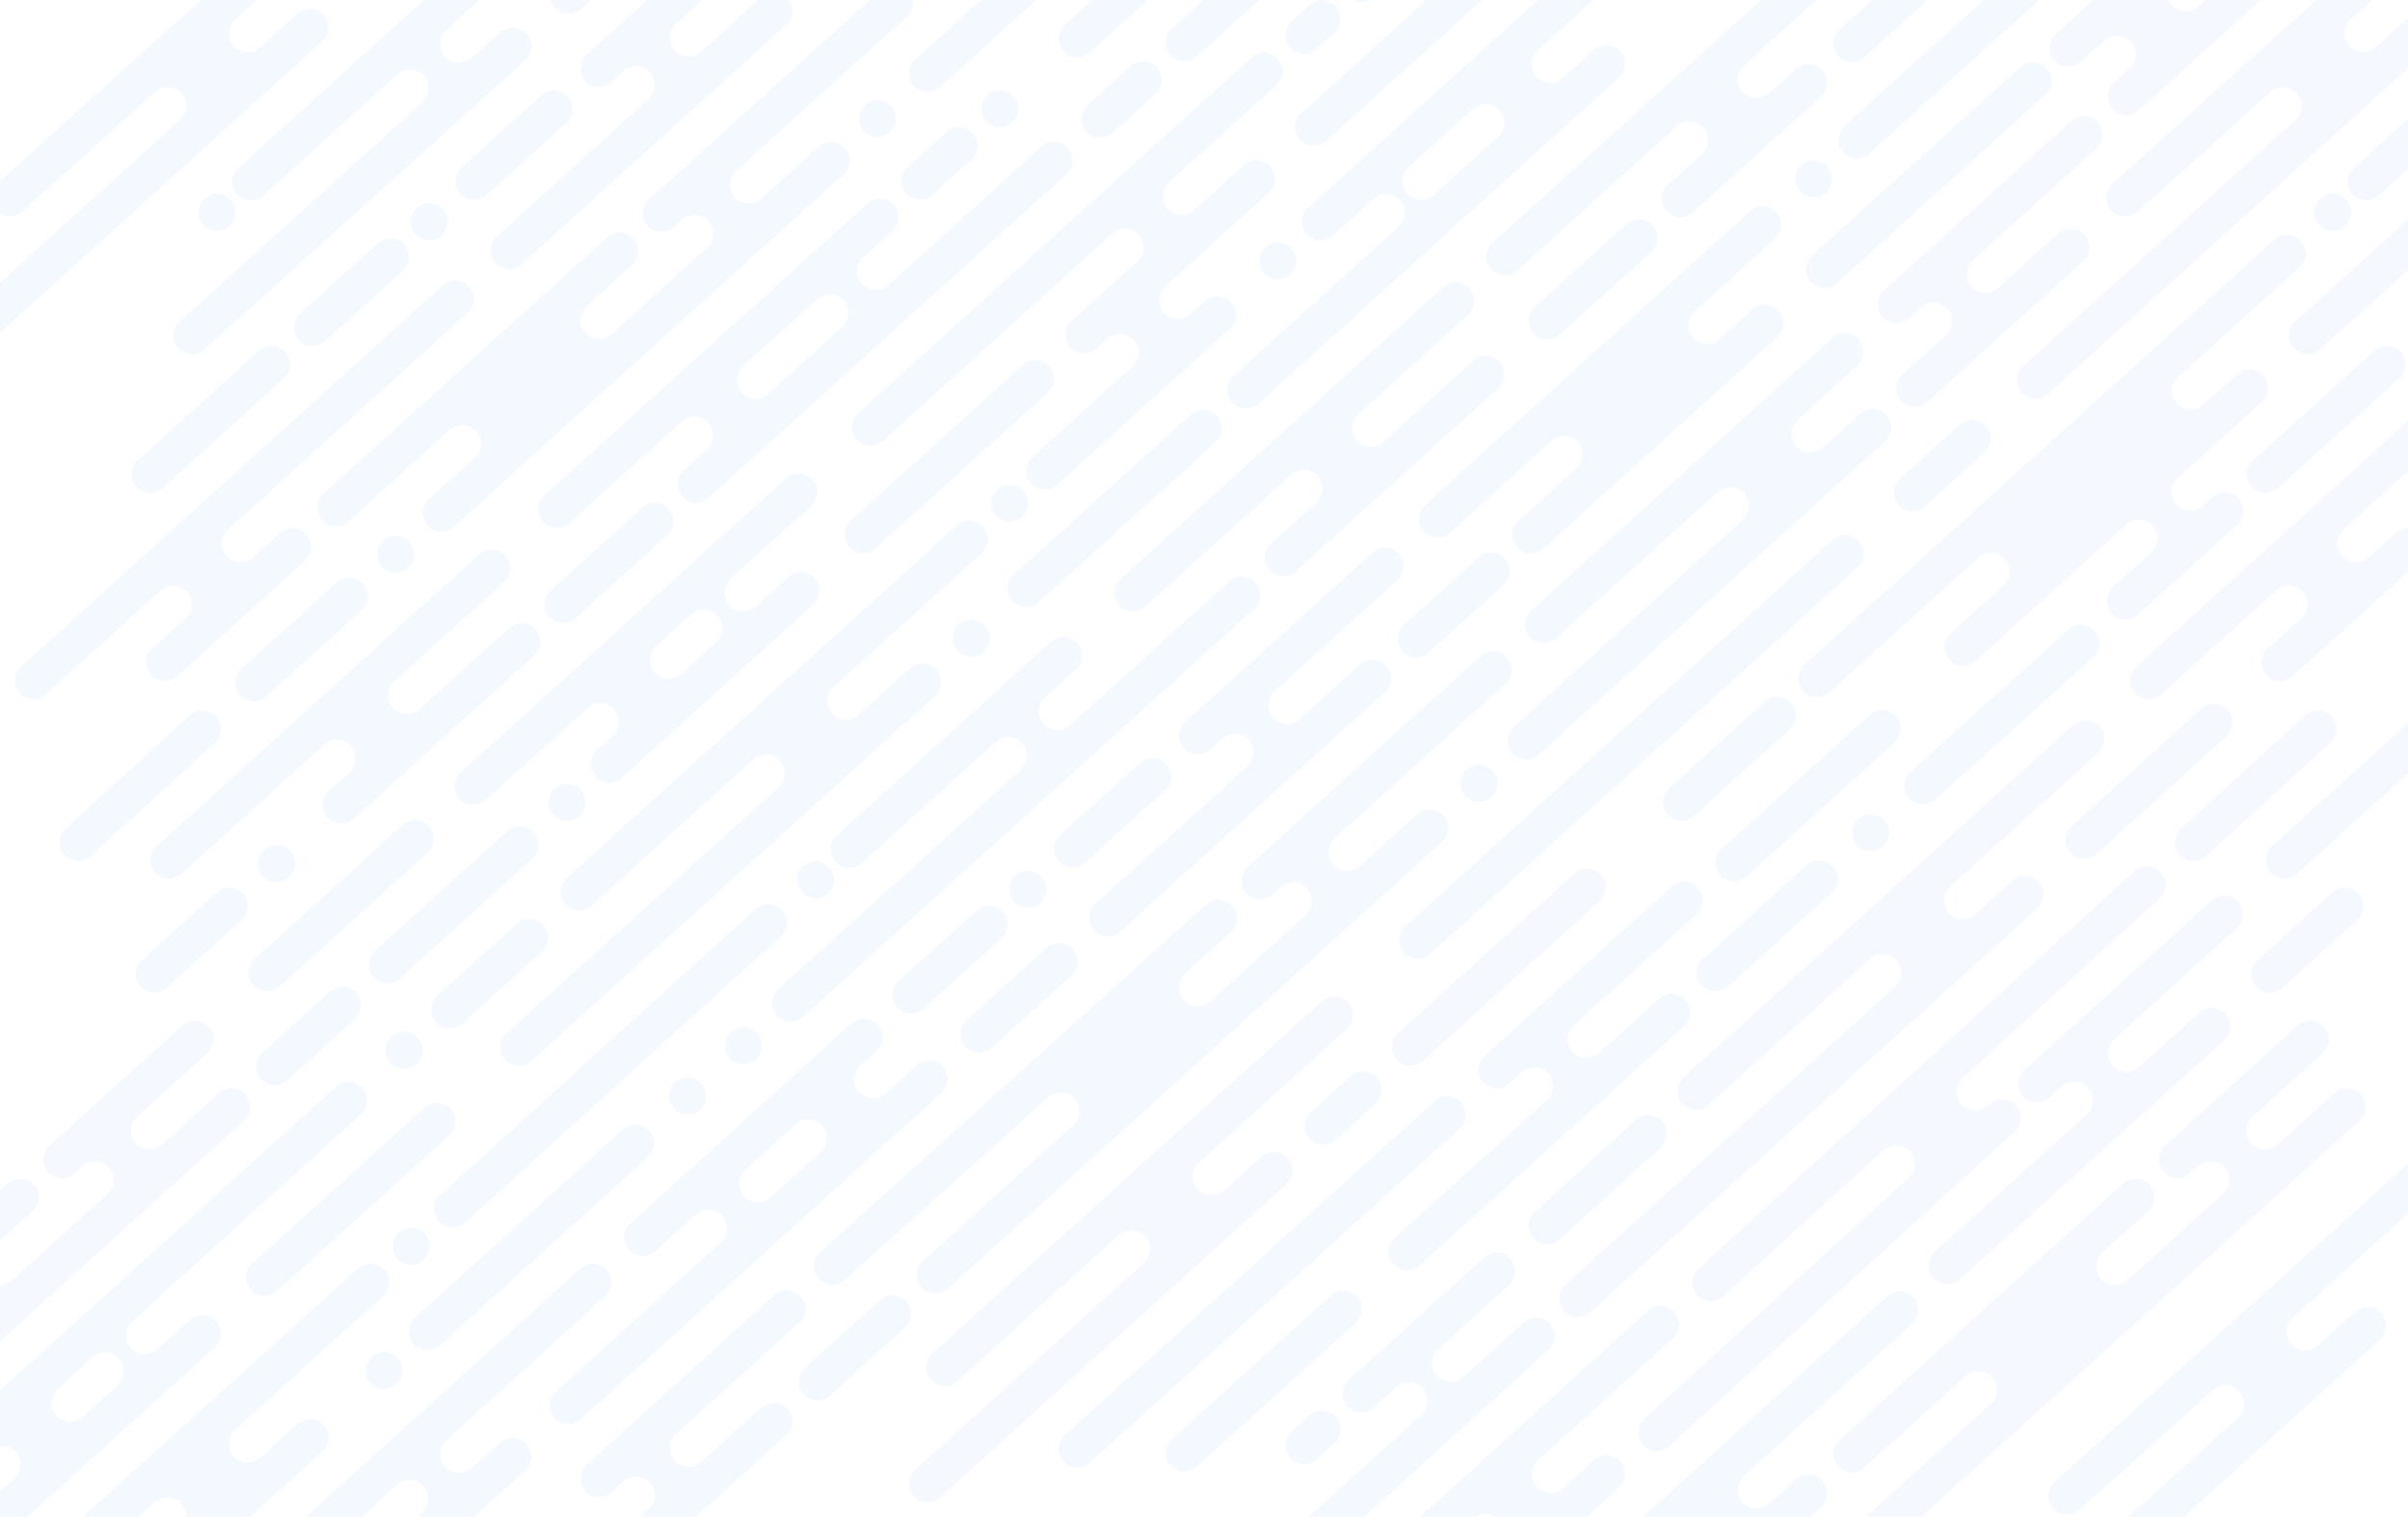 <svg xmlns="http://www.w3.org/2000/svg" xmlns:xlink="http://www.w3.org/1999/xlink" id="Layer_1" x="0px" y="0px" viewBox="0 0 3509.41 2210.63" style="enable-background:new 0 0 3509.41 2210.63;" xml:space="preserve"><style type="text/css">	.st0{fill:#F6F7F9;}	.st1{fill:#FFA9B2;}	.st2{opacity:0.07;}	.st3{fill:#629DFF;}	.st4{opacity:0.07;fill:#629DFF;}	.st5{fill:#FFFFFF;}	.st6{fill:#302257;}	.st7{fill:#7298D3;}	.st8{fill:#27284B;}	.st9{fill:#FDCF21;}</style><g>	<g class="st2">		<path class="st3" d="M3038.31,342.14c-10.04-11.19-27.21-12.09-38.35-2.02l-87.88,79.46c-11.14,10.07-28.31,9.17-38.35-2.02    c-10.04-11.19-9.14-28.43,2.01-38.51l70.66-63.9c0,0,0,0,0,0l0,0l108.58-98.18c11.15-10.08,12.04-27.32,2.01-38.51    c-10.04-11.19-27.21-12.09-38.35-2.02L2745.4,423.52c-11.15,10.08-12.04,27.32-2.01,38.51c10.04,11.19,27.21,12.09,38.35,2.02l0,0    l17.97-16.25c11.15-10.08,28.32-9.17,38.35,2.02l0,0c10.03,11.19,9.14,28.43-2,38.5l0,0l-23.94,21.42l-39.71,35.91    c-11.15,10.08-12.04,27.32-2.01,38.51c10.04,11.19,27.21,12.09,38.35,2.02l39.71-35.91l187.84-169.62    C3047.45,370.58,3048.35,353.34,3038.31,342.14z"></path>		<path class="st3" d="M3345.42,174.51l-77.55,70.12l-27.88,25.21l-291.53,263.61c-11.15,10.08-12.04,27.32-2.01,38.51    c10.04,11.19,27.21,12.09,38.35,2.02L3552.78,60.4c11.14-10.08,12.04-27.32,2.01-38.51c-10.04-11.19-27.21-12.09-38.35-2.02    l-54.43,49.21c-11.15,10.08-28.32,9.17-38.35-2.02c-10.04-11.19-9.14-28.43,2.01-38.51l57.07-51.6l48.36-43.73l110.03-99.49    c11.15-10.08,12.04-27.32,2.01-38.51c-10.04-11.19-27.21-12.09-38.35-2.02l-62.69,56.69L3078.58,267.8    c-11.14,10.08-12.04,27.32-2.01,38.51c10.04,11.19,27.21,12.09,38.35,2.02l88.73-79.01l27.88-25.21l77.55-70.12    c11.14-10.08,28.31-9.17,38.35,2.02C3357.46,147.2,3356.56,164.44,3345.42,174.51z"></path>		<path class="st3" d="M3173.86,696.77L3173.86,696.77l44.24-40l0,0l78.24-70.74l0,0c11.14-10.08,12.04-27.32,2.01-38.51    c-10.03-11.19-27.2-12.09-38.35-2.02l0,0c0,0,0,0,0,0l-49.21,44.5l0,0c-11.15,10.07-28.31,9.17-38.35-2.02    c-10.04-11.19-9.14-28.43,2.01-38.51l0,0l49.21-44.5c0,0,0,0,0,0l127.82-115.58c0,0,0,0,0,0c11.14-10.08,12.04-27.32,2.01-38.51    c-10.04-11.19-27.21-12.09-38.35-2.02l-655.21,592.45l-29.86,27c-11.15,10.08-12.04,27.32-2.01,38.51    c10.04,11.19,27.21,12.09,38.35,2.02l29.86-27l109.98-99.44c0,0,0,0,0,0l0,0l77.37-69.96c11.15-10.08,28.32-9.18,38.35,2.02    c10.03,11.19,9.14,28.42-2,38.5l0,0c0,0,0,0-0.01,0.01l-77.38,69.97c-11.14,10.08-12.03,27.31-2,38.5    c10.04,11.19,27.21,12.09,38.35,2.02l68.11-61.58l0,0l119.07-107.67l0,0l32.9-29.75l0,0c11.14-10.08,28.31-9.17,38.35,2.02    c10.04,11.19,9.14,28.43-2.01,38.51l-32.9,29.75l-22.91,20.71c-11.15,10.08-12.04,27.32-2.01,38.51    c10.04,11.19,27.21,12.09,38.35,2.02l144.69-130.83c11.14-10.08,12.04-27.32,2.01-38.51c-10.04-11.19-27.21-12.09-38.35-2.02    l-14.04,12.7c-11.14,10.08-28.32,9.17-38.35-2.02C3161.82,724.09,3162.72,706.85,3173.86,696.77z"></path>		<path class="st3" d="M3319.82,711.58l177.03-160.08c11.15-10.08,12.04-27.32,2.01-38.51c-10.04-11.19-27.21-12.09-38.35-2.02    l-98.32,88.9c0,0,0,0,0,0l-78.72,71.18c-11.14,10.08-12.04,27.32-2.01,38.51C3291.5,720.75,3308.67,721.66,3319.82,711.58z"></path>		<path class="st3" d="M3347.43,1273.73l208.35-188.39c10.96-9.91,27.81-9.22,37.93,1.56c10.46,11.14,9.74,28.73-1.59,38.97    l-30.05,27.17c-11.14,10.08-12.04,27.32-2.01,38.51c10.04,11.19,27.21,12.09,38.35,2.02l263.22-238.01    c11.33-10.25,12.07-27.9,1.49-39.07c-10.2-10.76-27.26-11.02-38.25-1.07l-96.29,87.07l-33.55,30.34    c-11.11,10.05-28.86,9.58-39.44-1.04l0,0c-10.58-10.62-10.13-27.53,0.98-37.58l35.67-32.25l125.11-113.13    c11-9.94,12.53-27,2.93-38.31c-9.96-11.73-27.52-12.84-38.85-2.59l-470.34,425.29c-11.14,10.08-12.04,27.32-2.01,38.51    C3319.12,1282.9,3336.29,1283.8,3347.43,1273.73z"></path>		<path class="st3" d="M3208.41,1032.49l-189.49,171.62c-11.15,10.08-12.04,27.32-2.01,38.51c10.04,11.19,27.21,12.09,38.35,2.02    l189.49-171.62c11.15-10.08,12.04-27.32,2.01-38.51C3236.73,1023.31,3219.56,1022.41,3208.41,1032.49z"></path>		<path class="st3" d="M2842.18,1292.13l57.07-51.6l0,0l158.38-143.21c11.14-10.08,12.04-27.32,2.01-38.51l0,0    c-10.04-11.19-27.21-12.09-38.35-2.02l-62.69,56.69l-505.29,456.89c-11.15,10.08-12.04,27.32-2.01,38.51l0,0    c10.04,11.19,27.21,12.09,38.35,2.02l158.38-143.21l0,0l77.55-70.12c11.14-10.08,28.32-9.17,38.35,2.02    c10.04,11.19,9.14,28.43-2.01,38.51c0,0,0,0,0,0l-77.55,70.12l-27.88,25.21c0,0,0,0,0,0l-375.16,338.57    c-11.15,10.08-12.04,27.32-2.01,38.51c10.04,11.19,27.21,12.09,38.35,2.02l651.61-588.54c11.14-10.08,12.04-27.32,2.01-38.51    c-10.04-11.19-27.21-12.09-38.35-2.02l0,0l-54.43,49.21c0,0,0,0,0,0c-11.15,10.08-28.31,9.17-38.35-2.02    C2830.14,1319.45,2831.04,1302.21,2842.18,1292.13z"></path>		<path class="st3" d="M3850.79,49.41c-10.04-11.19-27.21-12.09-38.35-2.02l-42.64,37.12c-11.14,10.08-28.31,9.17-38.35-2.02    c-10.04-11.19-9.14-28.43,2.01-38.51l231.74-210.25c0,0,0,0,0,0c11.14-10.08,12.04-27.32,2.01-38.51s-27.21-12.09-38.35-2.02    l-498.55,451.5c-11.14,10.08-12.04,27.32-2.01,38.51c10.04,11.19,27.21,12.09,38.35,2.02l63.98-57.85l0,0c0,0,0,0,0,0    l131.32-118.74c11.14-10.08,28.32-9.17,38.35,2.02c10.03,11.19,9.14,28.43-2,38.5l0,0c0,0,0,0,0,0l-353.45,319.59    c-11.14,10.08-12.04,27.32-2.01,38.51c10.04,11.19,27.21,12.09,38.35,2.02l467.58-421.36    C3859.93,77.85,3860.83,60.61,3850.79,49.41z"></path>		<path class="st3" d="M3215.06,1247.96C3215.06,1247.96,3215.06,1247.95,3215.06,1247.96l181.19-165.15c0,0,0,0,0,0    c11.14-10.08,12.04-27.32,2-38.51c-10.04-11.19-27.21-12.09-38.35-2.02l-181.19,165.15c-11.15,10.08-12.04,27.32-2.01,38.51    C3186.74,1257.13,3203.91,1258.03,3215.06,1247.96z"></path>		<path class="st3" d="M3417.59,329.61C3417.59,329.61,3417.59,329.61,3417.59,329.61c0.01-0.01,0.01-0.01,0.01-0.01    c11.06-10.01,11.95-27.12,1.99-38.22c-9.96-11.11-27.01-12.01-38.07-2c-11.06,10-11.96,27.12-1.99,38.23    C3389.48,338.72,3406.52,339.61,3417.59,329.61z"></path>		<path class="st3" d="M3234.36,935.63l83.19-75.22c11.16-10.09,28.37-9.17,38.39,2.06c9.99,11.2,9.08,28.4-2.05,38.46l-49.78,45.01    c-11.11,10.05-11.55,26.96-0.98,37.58l0,0c10.04,11.19,27.21,12.09,38.35,2.02l186.01-168.2c11.14-10.08,12.04-27.32,2.01-38.51h0    c-10.04-11.19-27.21-12.09-38.35-2.02l-39.02,35.28c-11,9.94-28.05,9.69-38.25-1.07c-10.58-11.17-9.84-28.82,1.49-39.07l0,0    l45.47-41.11l93.87-84.88c0,0,0,0,0,0l210.09-189.96c11.14-10.08,12.04-27.32,2.01-38.51c-10.04-11.19-27.21-12.09-38.35-2.02    l-614.94,556.04c-11.33,10.25-12.07,27.9-1.49,39.07c10.2,10.76,27.26,11.02,38.25,1.07L3234.36,935.63    C3234.36,935.63,3234.36,935.63,3234.36,935.63z"></path>		<path class="st3" d="M3243.38,1477.91c-10.04-11.19-27.21-12.09-38.35-2.02l-87.88,79.46l0,0c-11.14,10.08-28.31,9.17-38.35-2.02    c-10.04-11.19-9.14-28.43,2.01-38.51l70.66-63.89c0,0,0,0,0,0l0,0l108.58-98.18c11.14-10.08,12.04-27.32,2.01-38.51    c-10.04-11.19-27.21-12.09-38.35-2.02l-273.24,247.07c-11.15,10.08-12.04,27.32-2.01,38.51c10.04,11.19,27.21,12.09,38.35,2.02    l0,0l17.97-16.25c11.14-10.08,28.31-9.18,38.35,2.02c10.03,11.19,9.14,28.43-2,38.51l0,0l-0.01,0l-221.57,200.35    c-11.14,10.08-12.04,27.32-2.01,38.51c10.04,11.19,27.21,12.09,38.35,2.02l385.47-348.55    C3252.51,1506.35,3253.41,1489.1,3243.38,1477.91z"></path>		<path class="st3" d="M3326.02,1439.88l109.3-98.83c11.15-10.08,12.04-27.32,2.01-38.51c-10.04-11.19-27.21-12.09-38.35-2.02    l-109.3,98.83c-11.14,10.08-12.04,27.32-2.01,38.51C3297.7,1449.06,3314.87,1449.96,3326.02,1439.88z"></path>		<path class="st3" d="M3032.25,90.02l26.66-23.39c0,0,0,0,0,0l8.28-7.48l0,0c11.14-10.08,28.31-9.17,38.35,2.02h0    c10.03,11.19,9.14,28.43-2,38.51l0,0l-0.01,0.01l-22.88,20.69c-11.14,10.08-12.04,27.32-2.01,38.51    c10.04,11.19,27.21,12.09,38.35,2.02l279.14-252.4c11.15-10.08,12.04-27.32,2.01-38.51c-10.04-11.19-27.21-12.09-38.35-2.02    l-47.9,43.31l-2.86,2.59l0,0c0.48-0.44,0.92-0.9,1.36-1.36c-11.14,8.73-27.25,7.47-36.85-3.24h0c-9.6-10.71-9.17-26.94,0.64-37.15    c-0.5,0.39-1.01,0.78-1.49,1.22l2.85-2.58c0,0,0,0,0,0l333.39-301.81c11.14-10.08,12.04-27.32,2.01-38.51    c-10.04-11.19-27.21-12.09-38.35-2.02L2995.91,49.5c-11.14,10.08-12.04,27.32-2.01,38.51C3003.93,99.2,3021.1,100.1,3032.25,90.02    z M3166.96-31.07L3166.96-31.07l51.1-46.21l0,0c11.14-10.08,28.31-9.17,38.35,2.02l0,0c10.03,11.19,9.14,28.43-2,38.51h0l-0.01,0    l-51.1,46.2l-0.01,0.01l0,0c-11.14,10.07-28.31,9.17-38.35-2.02l0,0C3154.92-3.75,3155.82-20.99,3166.96-31.07z"></path>	</g>	<g class="st2">		<path class="st3" d="M2473.17,1887.49L2473.17,1887.49c9.95,11.19,26.98,12.09,38.03,2.02l157.07-143.21l0,0l76.91-70.12    c11.05-10.08,28.08-9.17,38.03,2.02c9.95,11.19,9.06,28.43-1.99,38.51c0,0,0,0,0,0l-76.91,70.12l-27.65,25.21c0,0,0,0,0,0    l-280.13,255.41c-11.05,10.08-11.94,27.32-1.99,38.51c9.95,11.19,26.98,12.09,38.03,2.02l503.57-458.38    c11.05-10.08,11.94-27.32,1.99-38.51c-9.95-11.19-26.98-12.09-38.03-2.02l-3.25,2.21c0,0,0,0,0,0    c-11.05,10.08-28.08,9.17-38.03-2.02c-9.95-11.19-9.06-28.43,1.99-38.51l56.59-51.6l0,0l229.56-209.3    c11.05-10.08,11.94-27.32,1.99-38.51h0c-9.95-11.19-26.98-12.09-38.03-2.02l-134.67,122.78l-501.1,456.89    C2464.11,1859.06,2463.22,1876.3,2473.17,1887.49z"></path>		<path class="st3" d="M2678.63,2137.18c10.04,11.19,27.21,12.09,38.35,2.02l81.09-73.33l0,0l66.88-60.47    c11.15-10.08,28.32-9.17,38.35,2.02c10.04,11.19,9.14,28.43-2.01,38.51l0,0l-213.07,192.65c-11.14,10.08-12.04,27.32-2.01,38.51    c10.04,11.19,27.21,12.09,38.35,2.02l714.18-645.76c11.14-10.08,12.04-27.32,2.01-38.51c-10.04-11.19-27.21-12.09-38.35-2.02    l-83.51,75.51l0,0c-11.15,10.08-28.31,9.17-38.35-2.02c-10.04-11.19-9.14-28.43,2.01-38.51l83.51-75.51l0,0l19.05-17.24    c11.14-10.08,12.04-27.32,2.01-38.51l0,0c-10.04-11.19-27.21-12.09-38.35-2.02l-193.57,175.04    c-11.15,10.08-12.04,27.32-2.01,38.51l0,0c10.04,11.19,27.21,12.09,38.35,2.02l12-10.85c11.15-10.08,28.32-9.17,38.35,2.02    c10.04,11.19,9.14,28.43-2.01,38.51c0,0,0,0,0,0l-139.34,125.99c0,0,0,0,0,0c-11.15,10.08-28.31,9.17-38.35-2.02    c-10.04-11.19-9.14-28.43,2.01-38.51l66.45-60.08c11.14-10.08,12.04-27.32,2.01-38.51c-10.04-11.19-27.21-12.09-38.35-2.02    l-413.66,374.05C2669.49,2108.74,2668.59,2125.99,2678.63,2137.18z"></path>	</g>	<g class="st2">		<path class="st3" d="M846.27,13.22l525.87-475.51c11.14-10.08,12.04-27.32,2.01-38.51c-10.04-11.19-27.21-12.09-38.35-2.02    l-45.46,41.11c-11.14,10.08-28.32,9.17-38.35-2.02c-10.04-11.19-9.14-28.43,2.01-38.51l28.52-25.79l-22.62,20.43l17.47-15.8    c11.14-10.08,12.04-27.32,2.01-38.51c-10.04-11.19-27.21-12.09-38.35-2.02l-174.52,157.82L918.68-272.42    c-11.14,10.08-12.04,27.32-2.01,38.51c10.04,11.19,27.21,12.09,38.35,2.02l25.44-23l28.66-25.92l5.16-4.66    c11.14-10.08,28.32-9.17,38.35,2.02c10.04,11.19,9.14,28.43-2.01,38.51L809.93-27.31c-11.14,10.08-12.04,27.32-2.01,38.51    S835.13,23.3,846.27,13.22z M1083.57-348.13l58.6-52.99l17.54-15.86c0,0,4.88-4.18,3.9-2.91c10.96-6.82,25.52-5.03,34.45,4.93    c8.93,9.96,9.18,24.69,1.28,34.92c1.36-0.85-76.79,70.05-76.79,70.05c-11.14,10.08-28.32,9.17-38.35-2.02    c-10.04-11.19-9.14-28.43,2.01-38.51L1083.57-348.13z"></path>	</g>	<path class="st4" d="M262.36,174.51l-77.55,70.12l-27.88,25.21L-134.6,533.45c-11.15,10.08-12.04,27.32-2.01,38.51   c10.04,11.19,27.21,12.09,38.35,2.02L469.73,60.4c11.14-10.08,12.04-27.32,2.01-38.51C461.7,10.7,444.53,9.8,433.39,19.87   l-54.43,49.21c-11.15,10.08-28.32,9.17-38.35-2.02c-10.04-11.19-9.14-28.43,2.01-38.51l57.07-51.6l48.36-43.73l110.03-99.49   c11.15-10.08,12.04-27.32,2.01-38.51c-10.04-11.19-27.21-12.09-38.35-2.02l-62.69,56.69L-4.48,267.8   c-11.14,10.08-12.04,27.32-2.01,38.51c10.04,11.19,27.21,12.09,38.35,2.02l88.73-79.01l27.88-25.21l77.55-70.12   c11.14-10.08,28.32-9.17,38.35,2.02C274.41,147.2,273.51,164.44,262.36,174.51z"></path>	<path class="st4" d="M3261.31,2066.51l-77.55,70.12l-27.88,25.21l-291.53,263.61c-11.15,10.08-12.04,27.32-2.01,38.51   c10.04,11.19,27.21,12.09,38.35,2.02l567.98-513.58c11.14-10.08,12.04-27.32,2.01-38.51c-10.04-11.19-27.21-12.09-38.35-2.02   l-54.43,49.21c-11.15,10.08-28.32,9.17-38.35-2.02c-10.04-11.19-9.14-28.43,2.01-38.51l57.07-51.6l48.36-43.73l110.03-99.49   c11.15-10.08,12.04-27.32,2.01-38.51c-10.04-11.19-27.21-12.09-38.35-2.02l-62.69,56.69l-463.51,417.89   c-11.14,10.08-12.04,27.32-2.01,38.51c10.04,11.19,27.21,12.09,38.35,2.02l88.73-79.01l27.88-25.21l77.55-70.12   c11.14-10.08,28.31-9.17,38.35,2.02C3273.36,2039.19,3272.46,2056.43,3261.31,2066.51z"></path>	<path class="st4" d="M550.89,354.15l-113.7,102.81c-11.15,10.08-12.04,27.32-2.01,38.51c10.04,11.19,27.21,12.09,38.35,2.02   l113.7-102.81c11.14-10.08,12.04-27.32,2.01-38.51C579.2,344.98,562.03,344.07,550.89,354.15z"></path>	<path class="st4" d="M1356.68-44.21L1356.68-44.21c10.04,11.19,27.21,12.09,38.35,2.02l158.38-143.21l0,0l77.55-70.12   c11.14-10.08,28.32-9.17,38.35,2.02c10.04,11.19,9.14,28.43-2.01,38.51c0,0,0,0,0,0l-77.55,70.12l-27.88,25.21c0,0,0,0,0,0   L1333.71,86.64c-11.14,10.08-12.04,27.32-2.01,38.51c10.04,11.19,27.21,12.09,38.35,2.02l504.62-456.29   c11.14-10.08,12.04-27.32,2.01-38.51c-10.04-11.19-27.21-12.09-38.35-2.02l0,0l-54.43,49.21c0,0,0,0,0,0   c-11.15,10.08-28.32,9.17-38.35-2.02c-10.04-11.19-9.14-28.43,2.01-38.51l57.07-51.6l0,0l158.38-143.21   c11.14-10.08,12.04-27.32,2.01-38.51l0,0c-10.04-11.19-27.21-12.09-38.35-2.02l-62.69,56.69L1358.68-82.72   C1347.54-72.64,1346.64-55.4,1356.68-44.21z"></path>	<path class="st4" d="M691.92,666.96L691.92,666.96l-66.88,60.47c-11.14,10.08-12.04,27.32-2.01,38.51   c10.04,11.19,27.21,12.09,38.35,2.02l567.98-513.58c11.14-10.08,12.04-27.32,2.01-38.51c-10.04-11.19-27.21-12.09-38.35-2.02   l-83.51,75.51l0,0c-11.15,10.08-28.31,9.17-38.35-2.02c-10.04-11.19-9.14-28.43,2.01-38.51l83.51-75.51l0,0l165.24-149.42   c11.14-10.08,12.04-27.32,2.01-38.51l0,0c-10.04-11.19-27.21-12.09-38.35-2.02L945.81,290.61c-11.14,10.08-12.04,27.32-2.01,38.51   l0,0c10.04,11.19,27.21,12.09,38.35,2.02l12-10.85c11.14-10.08,28.32-9.17,38.35,2.02c10.04,11.19,9.14,28.43-2.01,38.51   c0,0,0,0,0,0L891.17,486.8c0,0,0,0,0,0c-11.15,10.08-28.31,9.17-38.35-2.02c-10.04-11.19-9.14-28.43,2.01-38.51l66.45-60.08   c11.14-10.08,12.04-27.32,2.01-38.51c-10.04-11.19-27.21-12.09-38.35-2.02L471.26,719.71c-11.14,10.08-12.04,27.32-2.01,38.51   c10.04,11.19,27.21,12.09,38.35,2.02l81.09-73.33l0,0l66.88-60.47c11.15-10.08,28.32-9.17,38.35,2.02   C703.96,639.64,703.06,656.89,691.92,666.96z"></path>	<path class="st4" d="M349.56,1013.22c10.04,11.19,27.2,12.09,38.35,2.02c0,0,0,0,0,0l139.27-125.93c0,0,0,0,0,0   c11.14-10.08,12.04-27.32,2-38.51c-10.04-11.19-27.21-12.09-38.35-2.02L351.57,974.71C340.43,984.79,339.53,1002.03,349.56,1013.22   z"></path>	<path class="st4" d="M236.76,711.58L413.79,551.5c11.15-10.08,12.04-27.32,2.01-38.51c-10.04-11.19-27.21-12.09-38.35-2.02   l-98.32,88.9c0,0,0,0,0,0l-78.72,71.18c-11.14,10.08-12.04,27.32-2.01,38.51C208.45,720.75,225.62,721.66,236.76,711.58z"></path>	<path class="st4" d="M558.44,787.93c-11.06,10-11.96,27.12-1.99,38.23c9.96,11.11,27.01,12.01,38.07,2   c11.06-10.01,11.96-27.12,1.99-38.23S569.5,777.92,558.44,787.93z"></path>	<path class="st4" d="M1297,192.96c11.06-10,11.96-27.12,1.99-38.23c-9.96-11.11-27.01-12.01-38.07-2   c-11.06,10-11.96,27.12-1.99,38.23C1268.89,202.06,1285.94,202.96,1297,192.96z"></path>	<path class="st4" d="M1541.04,706.45l251.21-227.15c11.14-10.08,12.04-27.32,2.01-38.51c-10.04-11.19-27.21-12.09-38.35-2.02   l-21.01,19c-11.14,10.08-28.32,9.17-38.35-2.02c-10.04-11.19-9.14-28.43,2.01-38.51l146.93-132.86l3.8-3.43   c11.14-10.08,12.04-27.32,2.01-38.51c-10.04-11.19-27.21-12.09-38.35-2.02l-63.97,57.84l-8.64,7.82   c-11.14,10.08-28.32,9.17-38.35-2.02l0,0c-10.04-11.19-9.14-28.43,2.01-38.51l8.64-7.82l147.57-133.44   c11.14-10.08,12.04-27.32,2.01-38.51c-10.04-11.19-27.21-12.09-38.35-2.02l-573.38,518.47c-11.14,10.08-12.04,27.32-2.01,38.51   c10.04,11.19,27.21,12.09,38.35,2.02l15.75-14.24l279.2-252.46l39.85-36.04c11.14-10.08,28.32-9.17,38.35,2.02   c10.04,11.19,9.14,28.43-2.01,38.51l-39.85,36.04l-56.38,50.98c-11.15,10.08-12.04,27.32-2.01,38.51   c10.04,11.19,27.21,12.09,38.35,2.02l16.02-14.48c11.15-10.08,28.32-9.18,38.35,2.02c10.04,11.19,9.14,28.43-2.01,38.51   l-19.81,17.91L1504.7,665.93c-11.15,10.08-12.04,27.32-2.01,38.51C1512.73,715.63,1529.9,716.53,1541.04,706.45z"></path>	<path class="st4" d="M1364.96,975.75c-10.04-11.19-27.21-12.09-38.35-2.02l-75.31,68.1c-11.14,10.08-28.32,9.17-38.35-2.02   c-10.04-11.19-9.14-28.43,2.01-38.51l57.07-51.6l48.36-43.73l110.03-99.49c11.14-10.08,12.04-27.32,2.01-38.51   c-10.04-11.19-27.21-12.09-38.35-2.02l-62.69,56.69l-505.29,456.89c-11.14,10.08-12.04,27.32-2.01,38.51   c10.04,11.19,27.21,12.09,38.35,2.02l130.51-118.01l27.88-25.21l77.55-70.12c11.14-10.08,28.32-9.17,38.35,2.02   c10.04,11.19,9.14,28.43-2.01,38.51l-77.55,70.12l-27.88,25.21L737.74,1506.2c-11.15,10.08-12.04,27.32-2.01,38.51   c10.04,11.19,27.21,12.09,38.35,2.02l588.87-532.47C1374.1,1004.19,1375,986.94,1364.96,975.75z"></path>	<path class="st4" d="M2091.09-450.99L1551.88,36.15c-11.14,10.08-12.04,27.32-2.01,38.51c10.04,11.19,27.21,12.09,38.35,2.02   l539.21-487.14c11.14-10.08,12.04-27.32,2.01-38.51C2119.41-460.17,2102.24-461.07,2091.09-450.99z"></path>	<path class="st4" d="M1705.91,80.34c10.04,11.19,27.21,12.09,38.35,2.02l231.55-209.37c11.14-10.08,12.04-27.32,2.01-38.51   c-10.04-11.19-27.21-12.09-38.35-2.02L1707.92,41.83C1696.77,51.91,1695.87,69.15,1705.91,80.34z"></path>	<path class="st4" d="M1647.7,96.28l-62.78,56.77c-11.14,10.08-12.04,27.32-2.01,38.51c10.04,11.19,27.21,12.09,38.35,2.02   l62.78-56.77c11.15-10.08,12.04-27.32,2.01-38.51C1676.02,87.11,1658.85,86.21,1647.7,96.28z"></path>	<path class="st4" d="M1185.42,881.23l-279.14,252.4c-11.14,10.08-28.32,9.17-38.35-2.02c-10.04-11.19-9.14-28.43,2.01-38.51   l22.88-20.69l0.01-0.01l0,0c11.14-10.08,12.04-27.32,2-38.51l0,0c-10.04-11.19-27.21-12.09-38.35-2.02l0,0l-8.28,7.48c0,0,0,0,0,0   l-116.58,105.41c0,0,0,0,0,0l-23.75,21.47c-11.14,10.08-28.32,9.18-38.35-2.02c-10.04-11.19-9.14-28.43,2.01-38.51l474.11-428.7   c11.15-10.08,28.32-9.18,38.35,2.02c10.04,11.19,9.14,28.43-2.01,38.51l-117.14,105.92c0,0,0,0,0,0l-2.85,2.58   c0.48-0.44,0.99-0.82,1.49-1.22c-9.81,10.21-10.25,26.44-0.65,37.15l0,0c9.6,10.71,25.72,11.97,36.85,3.24   c-0.44,0.46-0.88,0.93-1.36,1.36l0,0l2.86-2.59l47.9-43.31c11.14-10.08,28.32-9.17,38.35,2.02   C1197.47,853.91,1196.57,871.16,1185.42,881.23z M1043.7,936L1043.7,936L1043.7,936c11.14-10.08,12.04-27.32,2.01-38.51l0,0   c-10.04-11.19-27.21-12.09-38.35-2.02l0,0l-51.1,46.21l0,0c-11.14,10.08-12.04,27.32-2.01,38.51l0,0   c10.03,11.19,27.2,12.09,38.35,2.02l0,0l0.01-0.01L1043.7,936z"></path>	<path class="st4" d="M1345.87,1470.23l113.7-102.81c11.14-10.08,12.04-27.32,2.01-38.51c-10.04-11.19-27.21-12.09-38.35-2.02   l-113.7,102.81c-11.15,10.08-12.04,27.32-2.01,38.51C1317.55,1479.41,1334.72,1480.31,1345.87,1470.23z"></path>	<path class="st4" d="M2297.53,682.65C2297.53,682.65,2297.53,682.65,2297.53,682.65l-84.59,76.48   c-11.14,10.08-12.04,27.32-2.01,38.51c10.04,11.19,27.21,12.09,38.35,2.02l340.84-308.2c11.15-10.08,12.04-27.32,2.01-38.51   c-10.04-11.19-27.21-12.09-38.35-2.02l-47.9,43.31c0,0,0,0,0,0l-2.93,2.65c-11.03,7.39-26.06,5.77-35.19-4.42   c-9.6-10.71-9.17-26.94,0.64-37.15c-0.5,0.39-1.01,0.78-1.49,1.22l2.86-2.58l117.14-105.92c11.15-10.08,12.04-27.32,2.01-38.51   c-10.04-11.19-27.21-12.09-38.35-2.02l-474.11,428.7c-11.14,10.08-12.04,27.32-2.01,38.51c10.04,11.19,27.21,12.09,38.35,2.02   l23.75-21.48l116.58-105.41c0,0,0,0,0,0l8.28-7.48c11.15-10.08,28.32-9.18,38.35,2.02c9.11,10.16,9.18,25.28,0.79,35.53   L2297.53,682.65z"></path>	<path class="st4" d="M2749.02,605.12c-10.04-11.19-27.21-12.09-38.35-2.02l0,0l-54.43,49.21c0,0,0,0,0,0   c-11.15,10.08-28.32,9.17-38.35-2.02c-10.04-11.19-9.14-28.43,2.01-38.51l57.07-51.6l0,0l29.66-27.09   c11.14-10.08,12.04-27.32,2.01-38.51l0,0c-10.04-11.19-27.21-12.09-38.35-2.02l-439.25,397.45c-11.14,10.08-12.04,27.32-2.01,38.51   l0,0c10.04,11.19,27.21,12.09,38.35,2.02l158.38-143.21l0,0l77.55-70.12c11.15-10.08,28.32-9.17,38.35,2.02   c10.04,11.19,9.14,28.43-2.01,38.51c0,0,0,0,0,0l-77.55,70.12l-27.88,25.21c0,0,0,0,0,0l-228.17,206.32   c-11.15,10.08-12.04,27.32-2.01,38.51c10.04,11.19,27.21,12.09,38.35,2.02l504.62-456.29   C2758.16,633.55,2759.05,616.31,2749.02,605.12z"></path>	<path class="st4" d="M1564.26,1639.71C1564.26,1639.71,1564.26,1639.71,1564.26,1639.71l-219.47,198.34   c-11.14,10.08-12.04,27.32-2.01,38.51c10.04,11.19,27.21,12.09,38.35,2.02l720.57-651.45c11.14-10.08,12.04-27.32,2.01-38.51   c-10.04-11.19-27.21-12.09-38.35-2.02l-83.51,75.51l0,0c-11.15,10.08-28.31,9.17-38.35-2.02c-10.04-11.19-9.14-28.43,2.01-38.51   l83.51-75.51l0,0l165.24-149.42c11.14-10.08,12.04-27.32,2.01-38.51l0,0c-10.04-11.19-27.21-12.09-38.35-2.02l-339.77,307.22   c-11.14,10.08-12.04,27.32-2.01,38.51l0,0c10.04,11.19,27.21,12.09,38.35,2.02l12-10.85c11.14-10.08,28.32-9.18,38.35,2.02   c10.04,11.19,9.14,28.43-2.01,38.51c0,0,0,0,0,0l-139.34,125.99c0,0,0,0,0,0c-11.15,10.08-28.32,9.17-38.35-2.02   c-10.04-11.19-9.14-28.43,2.01-38.51l66.44-60.08c11.14-10.08,12.04-27.32,2.01-38.51c-10.04-11.19-27.21-12.09-38.35-2.02   l-562.25,506.75c-11.14,10.08-12.04,27.32-2.01,38.51c10.04,11.19,27.21,12.09,38.35,2.02l229.68-206.03l0,0l66.88-60.47   c11.14-10.08,28.32-9.17,38.35,2.02C1576.3,1612.39,1575.4,1629.63,1564.26,1639.71z"></path>	<path class="st4" d="M1453.39,713.57c-11.06,10-11.96,27.12-1.99,38.23c9.96,11.11,27.01,12.01,38.07,2s11.96-27.12,1.99-38.23   C1481.51,704.46,1464.46,703.57,1453.39,713.57z"></path>	<path class="st4" d="M421.26,1278.38c11.06-10,11.96-27.12,1.99-38.23c-9.96-11.11-27.01-12.01-38.07-2   c-11.06,10-11.96,27.12-1.99,38.23C393.15,1287.49,410.19,1288.39,421.26,1278.38z"></path>	<path class="st4" d="M2661.1,280.71c11.06-10,11.96-27.12,1.99-38.23c-9.96-11.11-27.01-12.01-38.07-2   c-11.06,10-11.96,27.12-1.99,38.23C2632.98,289.82,2650.03,290.72,2661.1,280.71z"></path>	<path class="st4" d="M2137.44,1121.69c-11.06,10-11.96,27.12-1.99,38.23c9.96,11.11,27.01,12.01,38.07,2   c11.06-10,11.96-27.12,1.99-38.23C2165.55,1112.58,2148.5,1111.69,2137.44,1121.69z"></path>	<path class="st4" d="M264.38,1273.73l208.35-188.39c10.96-9.91,27.81-9.22,37.93,1.56c10.46,11.14,9.74,28.73-1.59,38.97   l-30.05,27.17c-11.14,10.08-12.04,27.32-2.01,38.51c10.04,11.19,27.21,12.09,38.35,2.02l263.22-238.01   c11.33-10.25,12.07-27.9,1.49-39.07c-10.2-10.76-27.26-11.02-38.25-1.07l-96.29,87.07l-33.55,30.34   c-11.11,10.05-28.86,9.58-39.44-1.04l0,0c-10.58-10.62-10.13-27.53,0.98-37.58l35.67-32.25L734.3,848.81   c11-9.94,12.53-27,2.93-38.31c-9.96-11.73-27.52-12.84-38.85-2.59L228.03,1233.2c-11.14,10.08-12.04,27.32-2.01,38.51   C236.06,1282.9,253.23,1283.8,264.38,1273.73z"></path>	<path class="st4" d="M1851.94,792.47c-11.14,10.08-12.04,27.32-2.01,38.51c10.04,11.19,27.21,12.09,38.35,2.02l295.24-266.96   c11.15-10.08,12.04-27.32,2.01-38.51c-10.04-11.19-27.21-12.09-38.35-2.02l-131.35,118.77c-11.33,10.25-28.9,9.14-38.85-2.59   c-9.6-11.31-8.06-28.37,2.93-38.31l34.22-30.94l125.53-113.51c11.14-10.08,12.04-27.32,2.01-38.51   c-10.04-11.19-27.21-12.09-38.35-2.02l-470.34,425.29c-11.14,10.08-12.04,27.32-2.01,38.51c10.04,11.19,27.21,12.09,38.35,2.02   l212.79-192.41c10.66-9.63,26.93-9.29,37.18,0.79h0c11.19,11.01,10.81,29.22-0.83,39.74L1851.94,792.47z"></path>	<path class="st4" d="M2678.63,81.81c10.04,11.19,27.21,12.09,38.35,2.02l81.09-73.33l0,0l66.88-60.47   c11.15-10.08,28.32-9.17,38.35,2.02c10.04,11.19,9.14,28.43-2.01,38.51l0,0l-213.07,192.65c-11.14,10.08-12.04,27.32-2.01,38.51   c10.04,11.19,27.21,12.09,38.35,2.02l714.18-645.76c11.14-10.08,12.04-27.32,2.01-38.51c-10.04-11.19-27.21-12.09-38.35-2.02   l-83.51,75.51l0,0c-11.15,10.08-28.31,9.17-38.35-2.02c-10.04-11.19-9.14-28.43,2.01-38.51l83.51-75.51l0,0l19.05-17.24   c11.14-10.08,12.04-27.32,2.01-38.51l0,0c-10.04-11.19-27.21-12.09-38.35-2.02l-193.57,175.04c-11.15,10.08-12.04,27.32-2.01,38.51   l0,0c10.04,11.19,27.21,12.09,38.35,2.02l12-10.85c11.15-10.08,28.32-9.17,38.35,2.02c10.04,11.19,9.14,28.43-2.01,38.51   c0,0,0,0,0,0l-139.34,125.99c0,0,0,0,0,0c-11.15,10.08-28.31,9.17-38.35-2.02c-10.04-11.19-9.14-28.43,2.01-38.51l66.45-60.08   c11.14-10.08,12.04-27.32,2.01-38.51c-10.04-11.19-27.21-12.09-38.35-2.02L2680.64,43.3C2669.49,53.38,2668.59,70.62,2678.63,81.81   z"></path>	<path class="st4" d="M2856.02,618.79l-87.06,78.72c-11.15,10.08-12.04,27.32-2.01,38.51c10.03,11.19,27.2,12.09,38.35,2.02   c0,0,0,0,0,0l87.06-78.72c0,0,0,0,0,0c11.14-10.08,12.04-27.32,2-38.51C2884.33,609.61,2867.16,608.71,2856.02,618.79z"></path>	<path class="st4" d="M2707.94,1193.49c-11.06,10-11.96,27.12-1.99,38.23c9.96,11.11,27.01,12.01,38.07,2   c11.06-10,11.96-27.12,1.99-38.23C2736.05,1184.38,2719,1183.49,2707.94,1193.49z"></path>	<path class="st4" d="M709.23,284.37L709.23,284.37l116.45-105.29l0,0c11.14-10.08,12.04-27.32,2-38.51   c-10.04-11.19-27.21-12.09-38.35-2.02L672.89,243.84c-11.15,10.08-12.04,27.32-2.01,38.51   C680.91,293.54,698.08,294.44,709.23,284.37z"></path>	<path class="st4" d="M760.29,384.97l385.47-348.55c11.15-10.08,12.04-27.32,2.01-38.51c-10.04-11.19-27.21-12.09-38.35-2.02   l-87.88,79.46l0,0c-11.15,10.07-28.31,9.17-38.35-2.02c-10.04-11.19-9.14-28.43,2.01-38.51l70.66-63.9c0,0,0,0,0,0l0,0   l108.58-98.18c11.14-10.08,12.04-27.32,2.01-38.51c-10.04-11.19-27.21-12.09-38.35-2.02L854.86,79.29   c-11.15,10.08-12.04,27.32-2.01,38.51c10.04,11.19,27.21,12.09,38.35,2.02l0,0l17.97-16.25c11.14-10.08,28.32-9.17,38.35,2.02   c10.03,11.19,9.14,28.43-2,38.51l0,0l-0.01,0L723.94,344.45c-11.15,10.08-12.04,27.32-2.01,38.51   C731.97,394.15,749.14,395.05,760.29,384.97z"></path>	<path class="st4" d="M767.74,49.41c-10.04-11.19-27.21-12.09-38.35-2.02l-42.64,37.12c-11.14,10.08-28.31,9.17-38.35-2.02   c-10.04-11.19-9.14-28.43,2.01-38.51l231.74-210.25c0,0,0,0,0,0c11.14-10.08,12.04-27.32,2.01-38.51s-27.21-12.09-38.35-2.02   l-498.55,451.5c-11.14,10.08-12.04,27.32-2.01,38.51c10.04,11.19,27.21,12.09,38.35,2.02l63.98-57.85l0,0c0,0,0,0,0,0   l131.32-118.74c11.14-10.08,28.32-9.17,38.35,2.02c10.03,11.19,9.14,28.43-2,38.5l0,0c0,0,0,0,0,0L261.81,468.76   c-11.14,10.08-12.04,27.32-2.01,38.51c10.04,11.19,27.21,12.09,38.35,2.02L765.73,87.93C776.88,77.85,777.78,60.61,767.74,49.41z"></path>	<path class="st4" d="M132,1247.96C132,1247.96,132.01,1247.95,132,1247.96L313.2,1082.8c0,0,0,0,0,0   c11.14-10.08,12.04-27.32,2-38.51c-10.04-11.19-27.21-12.09-38.35-2.02L95.66,1207.43c-11.15,10.08-12.04,27.32-2.01,38.51   C103.69,1257.13,120.86,1258.03,132,1247.96z"></path>	<path class="st4" d="M334.53,329.61C334.54,329.61,334.54,329.61,334.53,329.61c0.01-0.01,0.01-0.01,0.01-0.01   c11.06-10.01,11.95-27.12,1.99-38.22c-9.96-11.11-27.01-12.01-38.07-2c-11.06,10-11.96,27.12-1.99,38.23   C306.43,338.72,323.47,339.61,334.53,329.61z"></path>	<path class="st4" d="M607.63,303.11c-11.06,10-11.96,27.12-1.99,38.23s27.01,12.01,38.07,2s11.96-27.12,1.99-38.23   C635.74,294,618.7,293.1,607.63,303.11z"></path>	<path class="st4" d="M1880.1,69.62L1880.1,69.62c10.04,11.19,27.21,12.09,38.35,2.02l26.47-23.94   c11.14-10.08,12.04-27.32,2.01-38.51l0,0c-10.04-11.19-27.21-12.09-38.35-2.02l-26.47,23.94   C1870.96,41.18,1870.06,58.43,1880.1,69.62z"></path>	<path class="st4" d="M2071.63,6.52l-50.01,45.22l-125.31,113.31c-11.15,10.08-12.04,27.32-2.01,38.51   c10.04,11.19,27.21,12.09,38.35,2.02l84.95-76.81l239.03-216.13c11.14-10.08,12.04-27.32,2.01-38.51   c-10.04-11.19-27.21-12.09-38.35-2.02l-89.87,81.26c0.34-0.3,0.63-0.63,0.95-0.95c-11.15,9.13-27.58,7.99-37.31-2.87   c-9.73-10.85-9.15-27.38,1.06-37.56c-0.35,0.28-0.71,0.55-1.04,0.85l1.99-1.8l103.13-93.25c11.15-10.08,12.04-27.32,2.01-38.51h0   c-10.03-11.19-27.2-12.09-38.35-2.02l-17.31,15.65c0,0,0,0-0.01,0L1965.73-44.51c-11.14,10.08-12.04,27.32-2.01,38.51l0,0   c10.04,11.19,27.21,12.09,38.35,2.02l33.21-30.03c11.15-10.08,28.32-9.18,38.35,2.02l0,0C2083.67-20.8,2082.77-3.56,2071.63,6.52z"></path>	<path class="st4" d="M582.94,1426l192.84-174.36c11.15-10.08,12.04-27.32,2.01-38.51c-10.04-11.19-27.21-12.09-38.35-2.02   L546.6,1385.47c-11.14,10.08-12.04,27.32-2.01,38.51C554.63,1435.18,571.8,1436.08,582.94,1426z"></path>	<path class="st4" d="M519.32,1446.82c-10.04-11.19-27.21-12.09-38.35-2.02l-98.68,89.31c-11.15,10.08-12.04,27.32-2.01,38.51   c10.04,11.19,27.21,12.09,38.35,2.02l98.68-89.31C528.46,1475.25,529.36,1458.01,519.32,1446.82z"></path>	<path class="st4" d="M625.25,1204.29c-10.04-11.19-27.21-12.09-38.35-2.02l-215.81,195.13c-11.15,10.08-12.04,27.32-2.01,38.51   c10.04,11.19,27.21,12.09,38.35,2.02l215.81-195.13C634.39,1232.73,635.29,1215.48,625.25,1204.29z"></path>	<path class="st4" d="M2983.16,99.44c-10.04-11.19-27.21-12.09-38.35-2.02l-303.98,274.85c-11.14,10.08-12.04,27.32-2.01,38.51   c10.04,11.19,27.21,12.09,38.35,2.02l303.98-274.85C2992.3,127.88,2993.2,110.63,2983.16,99.44z"></path>	<path class="st4" d="M1140.02,1326.38c-10.04-11.19-27.21-12.09-38.35-2.02l-460.45,417.51c-11.14,10.08-12.04,27.32-2.01,38.51   c10.04,11.19,27.21,12.09,38.35,2.02l460.45-417.51C1149.15,1354.81,1150.05,1337.57,1140.02,1326.38z"></path>	<path class="st4" d="M1795.37,586.57c10.04,11.19,27.21,12.09,38.35,2.02l525.88-475.51c11.14-10.08,12.04-27.32,2.01-38.51   c-10.04-11.19-27.21-12.09-38.35-2.02l-45.46,41.11c-11.15,10.08-28.32,9.17-38.35-2.02c-10.04-11.19-9.14-28.43,2.01-38.51   l28.52-25.79l150.73-136.29l17.47-15.8c11.14-10.08,12.04-27.32,2.01-38.51c-10.04-11.19-27.21-12.09-38.35-2.02l-347.87,314.55   l-147.83,133.67c-11.14,10.08-12.04,27.32-2.01,38.51c10.04,11.19,27.21,12.09,38.35,2.02l25.44-23l28.66-25.92l5.16-4.66   c11.14-10.08,28.32-9.17,38.35,2.02c10.04,11.19,9.14,28.43-2.01,38.51l-240.7,217.64   C1786.23,558.14,1785.33,575.38,1795.37,586.57z M2052.77,243.73l18.24-16.49l58.6-52.99l17.54-15.86l7.19-6.5   c-1.23,1.11-2.31,2.32-3.29,3.59c10.96-6.82,25.52-5.03,34.45,4.93c8.93,9.96,9.18,24.69,1.28,34.92c1.36-0.85,2.67-1.8,3.9-2.91   l-101.57,91.84c-11.15,10.08-28.32,9.17-38.35-2.02C2040.73,271.05,2041.63,253.81,2052.77,243.73z"></path>	<path class="st4" d="M1513.75,877.91l257.63-232.95c11.14-10.08,12.04-27.32,2.01-38.51c-10.04-11.19-27.21-12.09-38.35-2.02   l-257.63,232.95c-11.14,10.08-12.04,27.32-2.01,38.51C1485.43,887.08,1502.6,887.99,1513.75,877.91z"></path>	<path class="st4" d="M1529.2,533.69c-10.04-11.19-27.21-12.09-38.35-2.02l-151.95,137.4l-99.26,89.75   c-11.14,10.08-12.04,27.32-2.01,38.51s27.21,12.09,38.35,2.02l19.05-17.22l232.17-209.93   C1538.34,562.12,1539.24,544.88,1529.2,533.69z"></path>	<path class="st4" d="M1358.77,284.15l7.3-6.6c0,0,0.01-0.01,0.01-0.01l49.43-44.7c11.15-10.08,12.04-27.32,2.01-38.51   c-10.04-11.19-27.21-12.09-38.35-2.02l-56.73,51.3c-11.14,10.08-12.04,27.32-2.01,38.51   C1330.46,293.31,1347.62,294.22,1358.77,284.15z"></path>	<path class="st4" d="M1030.22,654.62l-33.84,30.6c-11.14,10.08-12.04,27.32-2.01,38.51c10.04,11.19,27.21,12.09,38.35,2.02   l521.6-471.64c11.14-10.08,12.04-27.32,2.01-38.51c-10.04-11.19-27.21-12.09-38.35-2.02l-115.57,104.5l-65.83,59.52l-42.21,38.17   c-11.15,10.08-28.32,9.18-38.35-2.02c-10.04-11.19-9.14-28.43,2.01-38.51l42.21-38.17c11.14-10.08,12.04-27.32,2.01-38.51   c-10.04-11.19-27.21-12.09-38.35-2.02L793.55,721.85c-11.14,10.08-12.04,27.32-2.01,38.51c10.04,11.19,27.21,12.09,38.35,2.02   l55.94-50.58l74.2-67.09l33.84-30.6c11.14-10.08,28.32-9.17,38.35,2.02C1042.26,627.31,1041.36,644.55,1030.22,654.62z    M1082.97,533.53l108.04-97.7c11.14-10.08,28.32-9.17,38.35,2.02c10.04,11.19,9.14,28.43-2.01,38.51l-108.04,97.69   c-11.14,10.08-28.32,9.18-38.35-2.02C1070.93,560.85,1071.83,543.61,1082.97,533.53z"></path>	<path class="st4" d="M800.45,899.08c10.04,11.19,27.21,12.09,38.35,2.02L972.5,780.21c11.14-10.08,12.04-27.32,2.01-38.51l0,0   c-10.04-11.19-27.21-12.09-38.35-2.02l-13.98,12.64L802.46,860.57C791.32,870.65,790.42,887.89,800.45,899.08L800.45,899.08z"></path>	<path class="st4" d="M1698.02,1151.82c11.14-10.08,12.04-27.32,2-38.51c-10.04-11.19-27.21-12.09-38.35-2.02l-116.44,105.29   c-11.14,10.08-12.04,27.32-2.01,38.51c10.03,11.19,27.2,12.09,38.35,2.02l0,0L1698.02,1151.82L1698.02,1151.82z"></path>	<path class="st4" d="M1561.49,1421.91c11.14-10.08,12.04-27.32,2-38.51c-10.04-11.19-27.21-12.09-38.35-2.02l-116.44,105.29   c-11.14,10.08-12.04,27.32-2.01,38.51c10.03,11.19,27.2,12.09,38.35,2.02l0,0L1561.49,1421.91L1561.49,1421.91z"></path>	<path class="st4" d="M1857.54,1007.58l70.66-63.9c0,0,0,0,0,0l0,0l108.58-98.18c11.15-10.08,12.04-27.32,2.01-38.51   c-10.04-11.19-27.21-12.09-38.35-2.02l-273.24,247.07c-11.15,10.08-12.04,27.32-2.01,38.51c10.04,11.19,27.21,12.09,38.35,2.02l0,0   l17.97-16.25c11.14-10.08,28.32-9.17,38.35,2.02c10.03,11.19,9.14,28.43-2,38.51l0,0l-0.01,0l-221.57,200.35   c-11.14,10.08-12.04,27.32-2.01,38.51c10.04,11.19,27.21,12.09,38.35,2.02l385.47-348.55c11.15-10.08,12.04-27.32,2.01-38.51   c-10.04-11.19-27.21-12.09-38.35-2.02l-87.88,79.46l0,0c-11.14,10.07-28.31,9.17-38.35-2.02   C1845.49,1034.89,1846.39,1017.65,1857.54,1007.58z"></path>	<path class="st4" d="M2081.87,951.51l109.3-98.83c11.15-10.08,12.04-27.32,2.01-38.51c-10.04-11.19-27.21-12.09-38.35-2.02   l-109.3,98.83c-11.14,10.08-12.04,27.32-2.01,38.51C2053.55,960.68,2070.72,961.59,2081.87,951.51z"></path>	<path class="st4" d="M2370.41,326.5l-13.98,12.64l-119.71,108.25c-11.14,10.08-12.04,27.32-2.01,38.51   c10.04,11.19,27.21,12.09,38.35,2.02l133.69-120.89c11.14-10.08,12.04-27.32,2.01-38.51   C2398.73,317.32,2381.55,316.42,2370.41,326.5z"></path>	<path class="st4" d="M1170.49,1482.04l657.4-594.43c11.14-10.08,12.04-27.32,2.01-38.51c-10.04-11.19-27.21-12.09-38.35-2.02   l-232.45,210.19c-11.14,10.08-28.31,9.17-38.35-2.02c-10.04-11.19-9.14-28.43,2.01-38.51l45.4-41.05c0,0,0,0,0,0   c11.14-10.08,12.04-27.32,2.01-38.51c-10.04-11.19-27.21-12.09-38.35-2.02l-312.2,282.3c-11.14,10.08-12.04,27.32-2.01,38.51   c10.04,11.19,27.21,12.09,38.35,2.02l63.98-57.85l0,0c0,0,0,0,0,0l131.32-118.74c11.14-10.08,28.32-9.17,38.35,2.02   c10.03,11.19,9.14,28.43-2,38.51l0,0c0,0,0,0,0,0l-353.45,319.59c-11.14,10.08-12.04,27.32-2.01,38.51   C1142.18,1491.21,1159.35,1492.11,1170.49,1482.04z"></path>	<path class="st4" d="M1844.36,360.05c-11.06,10-11.96,27.12-1.99,38.23c9.96,11.11,27.01,12.01,38.07,2   c11.06-10,11.96-27.12,1.99-38.23C1872.47,350.95,1855.42,350.05,1844.36,360.05z"></path>	<path class="st4" d="M1397.34,910.05c-11.06,10-11.96,27.12-1.99,38.23c9.96,11.11,27.01,12.01,38.07,2   c11.06-10,11.96-27.12,1.99-38.23C1425.45,900.94,1408.4,900.04,1397.34,910.05z"></path>	<path class="st4" d="M844.34,1189.38c11.06-10,11.96-27.12,1.99-38.23c-9.96-11.11-27.01-12.01-38.07-2   c-11.06,10-11.96,27.12-1.99,38.23C816.23,1198.49,833.27,1199.39,844.34,1189.38z"></path>	<path class="st4" d="M1170.8,1262.12c-11.06,10-11.96,27.12-1.99,38.23c9.96,11.11,27,12.01,38.07,2.01c0,0,0.01,0,0.01-0.01   c0,0,0,0,0.01-0.01c11.06-10.01,11.95-27.12,1.99-38.23C1198.91,1253.01,1181.86,1252.12,1170.8,1262.12z"></path>	<path class="st4" d="M1479.97,1275.85c-11.06,10-11.96,27.12-1.99,38.23c9.96,11.11,27.01,12.01,38.07,2s11.96-27.12,1.99-38.23   C1508.08,1266.74,1491.04,1265.85,1479.97,1275.85z"></path>	<path class="st4" d="M1439.16,138.34c-11.06,10-11.96,27.12-1.99,38.23c9.96,11.11,27.01,12.01,38.07,2s11.96-27.12,1.99-38.23   C1467.27,129.23,1450.22,128.33,1439.16,138.34z"></path>	<path class="st4" d="M151.31,935.63l83.19-75.22c11.16-10.09,28.37-9.17,38.39,2.06c9.99,11.2,9.08,28.4-2.05,38.46l-49.78,45.01   c-11.11,10.05-11.55,26.96-0.98,37.58l0,0c10.04,11.19,27.21,12.09,38.35,2.02l186.01-168.2c11.14-10.08,12.04-27.32,2.01-38.51h0   c-10.04-11.19-27.21-12.09-38.35-2.02l-39.02,35.28c-11,9.94-28.05,9.69-38.25-1.07c-10.58-11.17-9.85-28.82,1.49-39.07l0,0   l45.47-41.11l93.87-84.88c0,0,0,0,0,0l210.09-189.96c11.14-10.08,12.04-27.32,2.01-38.51c-10.04-11.19-27.21-12.09-38.35-2.02   L30.46,971.51c-11.33,10.25-12.07,27.9-1.49,39.07c10.2,10.76,27.26,11.02,38.25,1.07L151.31,935.63   C151.31,935.63,151.31,935.63,151.31,935.63z"></path>	<path class="st4" d="M242.97,1439.88l109.3-98.83c11.15-10.08,12.04-27.32,2.01-38.51c-10.04-11.19-27.21-12.09-38.35-2.02   l-109.3,98.83c-11.14,10.08-12.04,27.32-2.01,38.51C214.65,1449.06,231.82,1449.96,242.97,1439.88z"></path>	<path class="st4" d="M846.27,2068.59l525.87-475.51c11.14-10.08,12.04-27.32,2.01-38.51c-10.04-11.19-27.21-12.09-38.35-2.02   l-45.46,41.11c-11.14,10.08-28.32,9.17-38.35-2.02c-10.04-11.19-9.14-28.43,2.01-38.51l28.52-25.79l-22.62,20.43l17.47-15.8   c11.14-10.08,12.04-27.32,2.01-38.51c-10.04-11.19-27.21-12.09-38.35-2.02l-174.52,157.82l-147.83,133.67   c-11.14,10.08-12.04,27.32-2.01,38.51c10.04,11.19,27.21,12.09,38.35,2.02l25.44-23l28.66-25.92l5.16-4.66   c11.14-10.08,28.32-9.17,38.35,2.02c10.04,11.19,9.14,28.43-2.01,38.51l-240.7,217.64c-11.14,10.08-12.04,27.32-2.01,38.51   C817.96,2077.76,835.13,2078.67,846.27,2068.59z M1083.57,1707.24l58.6-52.99l17.54-15.86c0,0,4.88-4.18,3.9-2.91   c10.96-6.82,25.52-5.03,34.45,4.93c8.93,9.96,9.18,24.69,1.28,34.92c1.36-0.85-76.79,70.05-76.79,70.05   c-11.14,10.08-28.32,9.17-38.35-2.02c-10.04-11.19-9.14-28.43,2.01-38.51L1083.57,1707.24z"></path>	<path class="st4" d="M791.84,1348.13c-10.04-11.19-27.21-12.09-38.35-2.02L637.04,1451.4c-11.14,10.08-12.04,27.32-2.01,38.51   c10.03,11.19,27.2,12.09,38.35,2.02l0,0l116.44-105.29l0,0C800.97,1376.56,801.87,1359.32,791.84,1348.13z"></path>	<path class="st4" d="M1065.29,1503.97c-11.06,10-11.96,27.12-1.99,38.23c9.96,11.11,27.01,12.01,38.07,2s11.96-27.12,1.99-38.23   C1093.4,1494.86,1076.35,1493.96,1065.29,1503.97z"></path>	<path class="st4" d="M606.86,1550.92c11.06-10,11.96-27.12,1.99-38.23c-9.96-11.11-27.01-12.01-38.07-2   c-11.06,10-11.96,27.12-1.99,38.23S595.8,1560.93,606.86,1550.92z"></path>	<path class="st4" d="M2750.56-166.53L2175.1,353.63c-11.33,10.25-12.07,27.9-1.49,39.07c10.2,10.76,27.26,11.02,38.25,1.07   l148.82-134.56c0,0,0,0,0,0l83.19-75.22c11.16-10.09,28.37-9.17,38.39,2.06l0,0c9.99,11.2,9.08,28.4-2.05,38.46l-49.78,45.01   c-11.11,10.05-11.55,26.96-0.98,37.58l0,0c10.04,11.19,27.21,12.09,38.35,2.02l186.01-168.2c11.14-10.08,12.04-27.32,2.01-38.51h0   c-10.04-11.19-27.21-12.09-38.35-2.02l-39.02,35.28c-11,9.94-28.05,9.69-38.25-1.07c-10.58-11.17-9.85-28.82,1.49-39.07l0,0   l45.47-41.11l93.87-84.88c0,0,0,0,0,0l105.87-95.55c11.14-10.08,12.04-27.32,2.01-38.51   C2778.88-175.71,2761.71-176.61,2750.56-166.53z"></path>	<path class="st4" d="M2475.04,1293.69c-10.04-11.19-27.21-12.09-38.35-2.02l-273.24,247.07c-11.15,10.08-12.04,27.32-2.01,38.51   c10.04,11.19,27.21,12.09,38.35,2.02l0,0l17.97-16.25c11.15-10.08,28.32-9.17,38.35,2.02c10.03,11.19,9.14,28.43-2,38.51   l76.02-68.74c-11.14,10.08-28.31,9.17-38.35-2.02c-10.04-11.19-9.14-28.43,2.01-38.51l70.66-63.9c0,0,0,0,0,0l0,0l108.58-98.18   C2484.18,1322.12,2485.08,1304.88,2475.04,1293.69z"></path>	<path class="st4" d="M2068.88,1844.42l385.47-348.55c11.15-10.08,12.04-27.32,2.01-38.51c-10.04-11.19-27.21-12.09-38.35-2.02   l-163.9,148.2l-221.57,200.35c-11.14,10.08-12.04,27.32-2.01,38.51S2057.73,1854.5,2068.88,1844.42z"></path>	<path class="st4" d="M2518.11,1438.21l151.07-136.6c11.15-10.08,12.04-27.32,2.01-38.51c-10.04-11.19-27.21-12.09-38.35-2.02   l-151.07,136.6c-11.14,10.08-12.04,27.32-2.01,38.51C2489.8,1447.39,2506.97,1448.29,2518.11,1438.21z"></path>	<path class="st4" d="M2709.29,788.67c-10.04-11.19-27.21-12.09-38.35-2.02l-133.92,121.08l-488.78,441.95   c-11.14,10.08-12.04,27.32-2.01,38.51c10.04,11.19,27.2,12.09,38.35,2.02c0,0,0,0,0,0l622.7-563.03   C2718.42,817.11,2719.32,799.86,2709.29,788.67z"></path>	<path class="st4" d="M3052.56,919.64c-10.04-11.19-27.21-12.09-38.35-2.02l-230.14,207.28c-11.15,10.08-12.04,27.32-2.01,38.51   c10.04,11.19,27.2,12.09,38.35,2.02c0,0,0,0,0,0l230.14-207.28C3061.69,948.07,3062.59,930.83,3052.56,919.64z"></path>	<path class="st4" d="M2572.08,1022.52l-139.27,125.93c-11.15,10.08-12.04,27.32-2.01,38.51c10.03,11.19,27.2,12.09,38.35,2.02   c0,0,0,0,0,0l139.27-125.93c0,0,0,0,0,0c11.14-10.08,12.04-27.32,2-38.51C2600.4,1013.34,2583.22,1012.44,2572.08,1022.52z"></path>	<path class="st4" d="M2506.79,1275.65c10.04,11.19,27.21,12.09,38.35,2.02l215.81-195.13c11.15-10.08,12.04-27.32,2.01-38.51   c-10.04-11.19-27.21-12.09-38.35-2.02l-215.81,195.13C2497.65,1247.21,2496.75,1264.45,2506.79,1275.65z"></path>	<g class="st2">		<path class="st3" d="M1356.68,2011.16L1356.68,2011.16c10.04,11.19,27.21,12.09,38.35,2.02l158.38-143.21l0,0l77.55-70.12    c11.14-10.08,28.32-9.17,38.35,2.02c10.04,11.19,9.14,28.43-2.01,38.51c0,0,0,0,0,0l-77.55,70.12l-27.88,25.21c0,0,0,0,0,0    l-228.17,206.32c-11.14,10.08-12.04,27.32-2.01,38.51c10.04,11.19,27.21,12.09,38.35,2.02l504.62-456.29    c11.14-10.08,12.04-27.32,2.01-38.51c-10.04-11.19-27.21-12.09-38.35-2.02l0,0l-54.43,49.21c0,0,0,0,0,0    c-11.15,10.08-28.32,9.17-38.35-2.02c-10.04-11.19-9.14-28.43,2.01-38.51l57.07-51.6l0,0l158.38-143.21    c11.14-10.08,12.04-27.32,2.01-38.51l0,0c-10.04-11.19-27.21-12.09-38.35-2.02l-62.69,56.69l-505.29,456.89    C1347.54,1982.73,1346.64,1999.97,1356.68,2011.16z"></path>		<path class="st3" d="M2333.24,1274.9c-10.04-11.19-27.21-12.09-38.35-2.02l-29.49,26.67l-228.14,206.29    c-11.14,10.08-12.04,27.32-2.01,38.51c10.04,11.19,27.2,12.09,38.35,2.02c0,0,0,0,0,0l257.63-232.95    C2342.38,1303.34,2343.28,1286.09,2333.24,1274.9z"></path>	</g>	<g class="st2">		<path class="st3" d="M-404.42,2137.18c10.04,11.19,27.21,12.09,38.35,2.02l81.09-73.33l0,0l66.88-60.47    c11.14-10.08,28.32-9.17,38.35,2.02c10.04,11.19,9.14,28.43-2.01,38.51l0,0l-213.07,192.65c-11.14,10.08-12.04,27.32-2.01,38.51    c10.04,11.19,27.21,12.09,38.35,2.02l714.18-645.76c11.14-10.08,12.04-27.32,2.01-38.51c-10.04-11.19-27.21-12.09-38.35-2.02    l-83.51,75.51l0,0c-11.15,10.08-28.31,9.17-38.35-2.02c-10.04-11.19-9.14-28.43,2.01-38.51l83.51-75.51l0,0l19.05-17.24    c11.14-10.08,12.04-27.32,2.01-38.51l0,0c-10.04-11.19-27.21-12.09-38.35-2.02L72.14,1669.56c-11.14,10.08-12.04,27.32-2.01,38.51    l0,0c10.04,11.19,27.21,12.09,38.35,2.02l12-10.85c11.14-10.08,28.32-9.17,38.35,2.02c10.04,11.19,9.14,28.43-2.01,38.51    c0,0,0,0,0,0L17.49,1865.76c0,0,0,0,0,0c-11.15,10.08-28.31,9.17-38.35-2.02c-10.04-11.19-9.14-28.43,2.01-38.51l66.44-60.08    c11.14-10.08,12.04-27.32,2.01-38.51c-10.04-11.19-27.21-12.09-38.35-2.02l-413.66,374.05    C-413.56,2108.74-414.46,2125.99-404.42,2137.18z"></path>	</g>	<path class="st4" d="M262.36,2229.88l-77.55,70.12l-27.88,25.21l-291.53,263.61c-11.15,10.08-12.04,27.32-2.01,38.51   c10.04,11.19,27.21,12.09,38.35,2.02l567.98-513.58c11.14-10.08,12.04-27.32,2.01-38.51c-10.04-11.19-27.21-12.09-38.35-2.02   l-54.43,49.21c-11.15,10.08-28.32,9.17-38.35-2.02c-10.04-11.19-9.14-28.43,2.01-38.51l57.07-51.6l48.36-43.73l110.03-99.49   c11.15-10.08,12.04-27.32,2.01-38.51c-10.04-11.19-27.21-12.09-38.35-2.02l-62.69,56.69L-4.48,2323.17   c-11.14,10.08-12.04,27.32-2.01,38.51c10.04,11.19,27.21,12.09,38.35,2.02l88.73-79.01l27.88-25.21l77.55-70.12   c11.14-10.08,28.32-9.17,38.35,2.02C274.41,2202.56,273.51,2219.81,262.36,2229.88z"></path>	<path class="st4" d="M617.13,1836.43c11.06-10,11.96-27.12,1.99-38.23c-9.96-11.11-27.01-12.01-38.07-2   c-11.06,10-11.96,27.12-1.99,38.23C589.02,1845.54,606.07,1846.43,617.13,1836.43z"></path>	<path class="st4" d="M1020.38,1617.49c11.06-10,11.96-27.12,1.99-38.23c-9.96-11.11-27.01-12.01-38.07-2   c-11.06,10-11.96,27.12-1.99,38.23C992.27,1626.6,1009.31,1627.49,1020.38,1617.49z"></path>	<path class="st4" d="M2091.09,1604.38l-539.21,487.14c-11.14,10.08-12.04,27.32-2.01,38.51c10.04,11.19,27.21,12.09,38.35,2.02   l539.21-487.14c11.14-10.08,12.04-27.32,2.01-38.51C2119.41,1595.2,2102.24,1594.3,2091.09,1604.38z"></path>	<path class="st4" d="M1705.91,2135.71c10.04,11.19,27.21,12.09,38.35,2.02l231.55-209.37c11.14-10.08,12.04-27.32,2.01-38.51   c-10.04-11.19-27.21-12.09-38.35-2.02l-231.55,209.37C1696.77,2107.28,1695.87,2124.52,1705.91,2135.71z"></path>	<path class="st4" d="M603.06,1958.52c10.04,11.19,27.21,12.09,38.35,2.02l302.96-274.25c11.14-10.08,12.04-27.32,2.01-38.51   c-10.04-11.19-27.21-12.09-38.35-2.02l-302.96,274.25C593.92,1930.08,593.02,1947.32,603.06,1958.52z"></path>	<path class="st4" d="M618.51,1614.29l-151.95,137.4l-99.26,89.75c-11.14,10.08-12.04,27.32-2.01,38.51   c10.04,11.19,27.21,12.09,38.35,2.02l19.05-17.22l232.17-209.93c11.15-10.08,12.04-27.32,2.01-38.51   C646.82,1605.12,629.65,1604.22,618.51,1614.29z"></path>	<path class="st4" d="M760.29,2440.34l385.47-348.55c11.15-10.08,12.04-27.32,2.01-38.51c-10.04-11.19-27.21-12.09-38.35-2.02   l-87.88,79.46l0,0c-11.15,10.07-28.31,9.17-38.35-2.02c-10.04-11.19-9.14-28.43,2.01-38.51l70.66-63.9c0,0,0,0,0,0l0,0   l108.58-98.18c11.14-10.08,12.04-27.32,2.01-38.51c-10.04-11.19-27.21-12.09-38.35-2.02l-273.24,247.07   c-11.15,10.08-12.04,27.32-2.01,38.51c10.04,11.19,27.21,12.09,38.35,2.02l0,0l17.97-16.25c11.14-10.08,28.32-9.17,38.35,2.02   c10.03,11.19,9.14,28.43-2,38.51l0,0l-0.01,0l-221.57,200.35c-11.15,10.08-12.04,27.32-2.01,38.51   C731.97,2449.52,749.14,2450.42,760.29,2440.34z"></path>	<path class="st4" d="M1320.83,1896.79c-10.04-11.19-27.21-12.09-38.35-2.02l-109.3,98.83c-11.14,10.08-12.04,27.32-2.01,38.51   c10.04,11.19,27.21,12.09,38.35,2.02l109.3-98.83C1329.97,1925.22,1330.87,1907.98,1320.83,1896.79z"></path>	<path class="st4" d="M1910.27,1621.03c-11.14,10.08-12.04,27.32-2.01,38.51c10.04,11.19,27.2,12.09,38.35,2.02c0,0,0,0,0,0   l57.74-52.57c0,0,0,0,0,0c11.14-10.08,12.04-27.32,2.01-38.51c-10.04-11.19-27.21-12.09-38.35-2.02L1910.27,1621.03z"></path>	<path class="st4" d="M767.74,2104.78c-10.04-11.19-27.21-12.09-38.35-2.02l-42.64,37.12c-11.14,10.08-28.31,9.17-38.35-2.02   c-10.04-11.19-9.14-28.43,2.01-38.51l231.74-210.25c0,0,0,0,0,0c11.14-10.08,12.04-27.32,2.01-38.51   c-10.04-11.19-27.21-12.09-38.35-2.02l-498.55,451.5c-11.14,10.08-12.04,27.32-2.01,38.51c10.04,11.19,27.21,12.09,38.35,2.02   l63.98-57.85l0,0c0,0,0,0,0,0l131.32-118.74c11.14-10.08,28.32-9.17,38.35,2.02c10.03,11.19,9.14,28.43-2,38.5l0,0c0,0,0,0,0,0   l-353.45,319.59c-11.14,10.08-12.04,27.32-2.01,38.51c10.04,11.19,27.21,12.09,38.35,2.02l467.58-421.36   C776.88,2133.22,777.78,2115.98,767.74,2104.78z"></path>	<path class="st4" d="M541.71,1977.56c-11.06,10.01-11.96,27.12-1.99,38.23c9.96,11.11,27.01,12.01,38.07,2   c11.06-10,11.96-27.12,1.99-38.23C569.82,1968.45,552.77,1967.56,541.71,1977.56z"></path>	<path class="st4" d="M1880.1,2124.99L1880.1,2124.99c10.04,11.19,27.21,12.09,38.35,2.02l26.47-23.94   c11.14-10.08,12.04-27.32,2.01-38.51l0,0c-10.04-11.19-27.21-12.09-38.35-2.02l-26.47,23.94   C1870.96,2096.55,1870.06,2113.8,1880.1,2124.99z"></path>	<path class="st4" d="M2071.63,2061.88l-50.01,45.22l-125.31,113.31c-11.15,10.08-12.04,27.32-2.01,38.51   c10.04,11.19,27.21,12.09,38.35,2.02l84.95-76.81l239.03-216.13c11.14-10.08,12.04-27.32,2.01-38.51   c-10.04-11.19-27.21-12.09-38.35-2.02l-89.87,81.26c0.34-0.3,0.63-0.64,0.95-0.95c-11.15,9.13-27.58,7.99-37.31-2.87   c-9.73-10.85-9.15-27.38,1.06-37.56c-0.35,0.28-0.71,0.55-1.04,0.85l1.99-1.8l103.13-93.25c11.15-10.08,12.04-27.32,2.01-38.51h0   c-10.03-11.19-27.2-12.09-38.35-2.02l-17.31,15.65c0,0,0,0-0.01,0l-179.81,162.59c-11.14,10.08-12.04,27.32-2.01,38.51l0,0   c10.04,11.19,27.21,12.09,38.35,2.02l33.21-30.03c11.15-10.08,28.32-9.18,38.35,2.02l0,0   C2083.67,2034.56,2082.77,2051.81,2071.63,2061.88z"></path>	<path class="st4" d="M2422.32,1633.93c-10.04-11.19-27.21-12.09-38.35-2.02l-147.25,134.37c-11.15,10.08-12.04,27.32-2.01,38.51   c10.04,11.19,27.21,12.09,38.35,2.02l147.25-134.37C2431.46,1662.36,2432.36,1645.12,2422.32,1633.93z"></path>	<path class="st4" d="M1795.37,2641.94c10.04,11.19,27.21,12.09,38.35,2.02l525.88-475.51c11.14-10.08,12.04-27.32,2.01-38.51   c-10.04-11.19-27.21-12.09-38.35-2.02l-45.46,41.11c-11.15,10.08-28.32,9.17-38.35-2.02c-10.04-11.19-9.14-28.43,2.01-38.51   l28.52-25.79l150.73-136.29l17.47-15.8c11.14-10.08,12.04-27.32,2.01-38.51c-10.04-11.19-27.21-12.09-38.35-2.02l-347.87,314.55   l-147.83,133.67c-11.14,10.08-12.04,27.32-2.01,38.51c10.04,11.19,27.21,12.09,38.35,2.02l25.44-23l28.66-25.92l5.16-4.66   c11.14-10.08,28.32-9.17,38.35,2.02c10.04,11.19,9.14,28.43-2.01,38.51l-240.7,217.64   C1786.23,2613.51,1785.33,2630.75,1795.37,2641.94z M2052.77,2299.1l18.24-16.49l58.6-52.99l17.54-15.86l7.19-6.5   c-1.23,1.11-2.31,2.32-3.29,3.59c10.96-6.82,25.52-5.03,34.45,4.93c8.93,9.96,9.18,24.69,1.28,34.92c1.36-0.85,2.67-1.8,3.9-2.91   l-101.57,91.84c-11.15,10.08-28.32,9.17-38.35-2.02C2040.73,2326.42,2041.63,2309.18,2052.77,2299.1z"></path>	<path class="st4" d="M2750.56,1888.84L2175.1,2409c-11.33,10.25-12.07,27.9-1.49,39.07c10.2,10.76,27.26,11.02,38.25,1.07   l148.82-134.56c0,0,0,0,0,0l83.19-75.22c11.16-10.09,28.37-9.17,38.39,2.06l0,0c9.99,11.2,9.08,28.4-2.05,38.46l-49.78,45.01   c-11.11,10.05-11.55,26.96-0.98,37.58l0,0c10.04,11.19,27.21,12.09,38.35,2.02l186.01-168.2c11.14-10.08,12.04-27.32,2.01-38.51h0   c-10.04-11.19-27.21-12.09-38.35-2.02l-39.02,35.28c-11,9.94-28.05,9.69-38.25-1.07c-10.58-11.17-9.85-28.82,1.49-39.07l0,0   l45.47-41.11l93.87-84.88c0,0,0,0,0,0l105.87-95.55c11.14-10.08,12.04-27.32,2.01-38.51   C2778.88,1879.66,2761.71,1878.76,2750.56,1888.84z"></path>	<path class="st4" d="M-50.8,2145.39l26.66-23.39c0,0,0,0,0,0l8.28-7.48l0,0c11.14-10.08,28.31-9.17,38.35,2.02h0   c10.03,11.19,9.14,28.43-2,38.51l0,0l-0.01,0.01l-22.88,20.69c-11.14,10.08-12.04,27.32-2.01,38.51   c10.04,11.19,27.21,12.09,38.35,2.02l279.14-252.4c11.15-10.08,12.04-27.32,2.01-38.51c-10.04-11.19-27.21-12.09-38.35-2.02   l-47.9,43.31l-2.86,2.59l0,0c0.48-0.44,0.92-0.9,1.36-1.36c-11.14,8.73-27.25,7.47-36.85-3.24h0c-9.6-10.71-9.17-26.94,0.64-37.15   c-0.5,0.39-1.01,0.78-1.49,1.22l2.85-2.58c0,0,0,0,0,0l333.39-301.81c11.14-10.08,12.04-27.32,2.01-38.51   c-10.04-11.19-27.21-12.09-38.35-2.02l-576.69,521.09c-11.14,10.08-12.04,27.32-2.01,38.51   C-79.12,2154.57-61.95,2155.47-50.8,2145.39z M83.91,2024.3L83.91,2024.3l51.1-46.21l0,0c11.14-10.08,28.31-9.17,38.35,2.02l0,0   c10.03,11.19,9.14,28.43-2,38.51h0l-0.01,0l-51.1,46.2l-0.01,0.01l0,0c-11.14,10.07-28.31,9.17-38.35-2.02l0,0   C71.87,2051.62,72.77,2034.38,83.91,2024.3z"></path></g></svg>